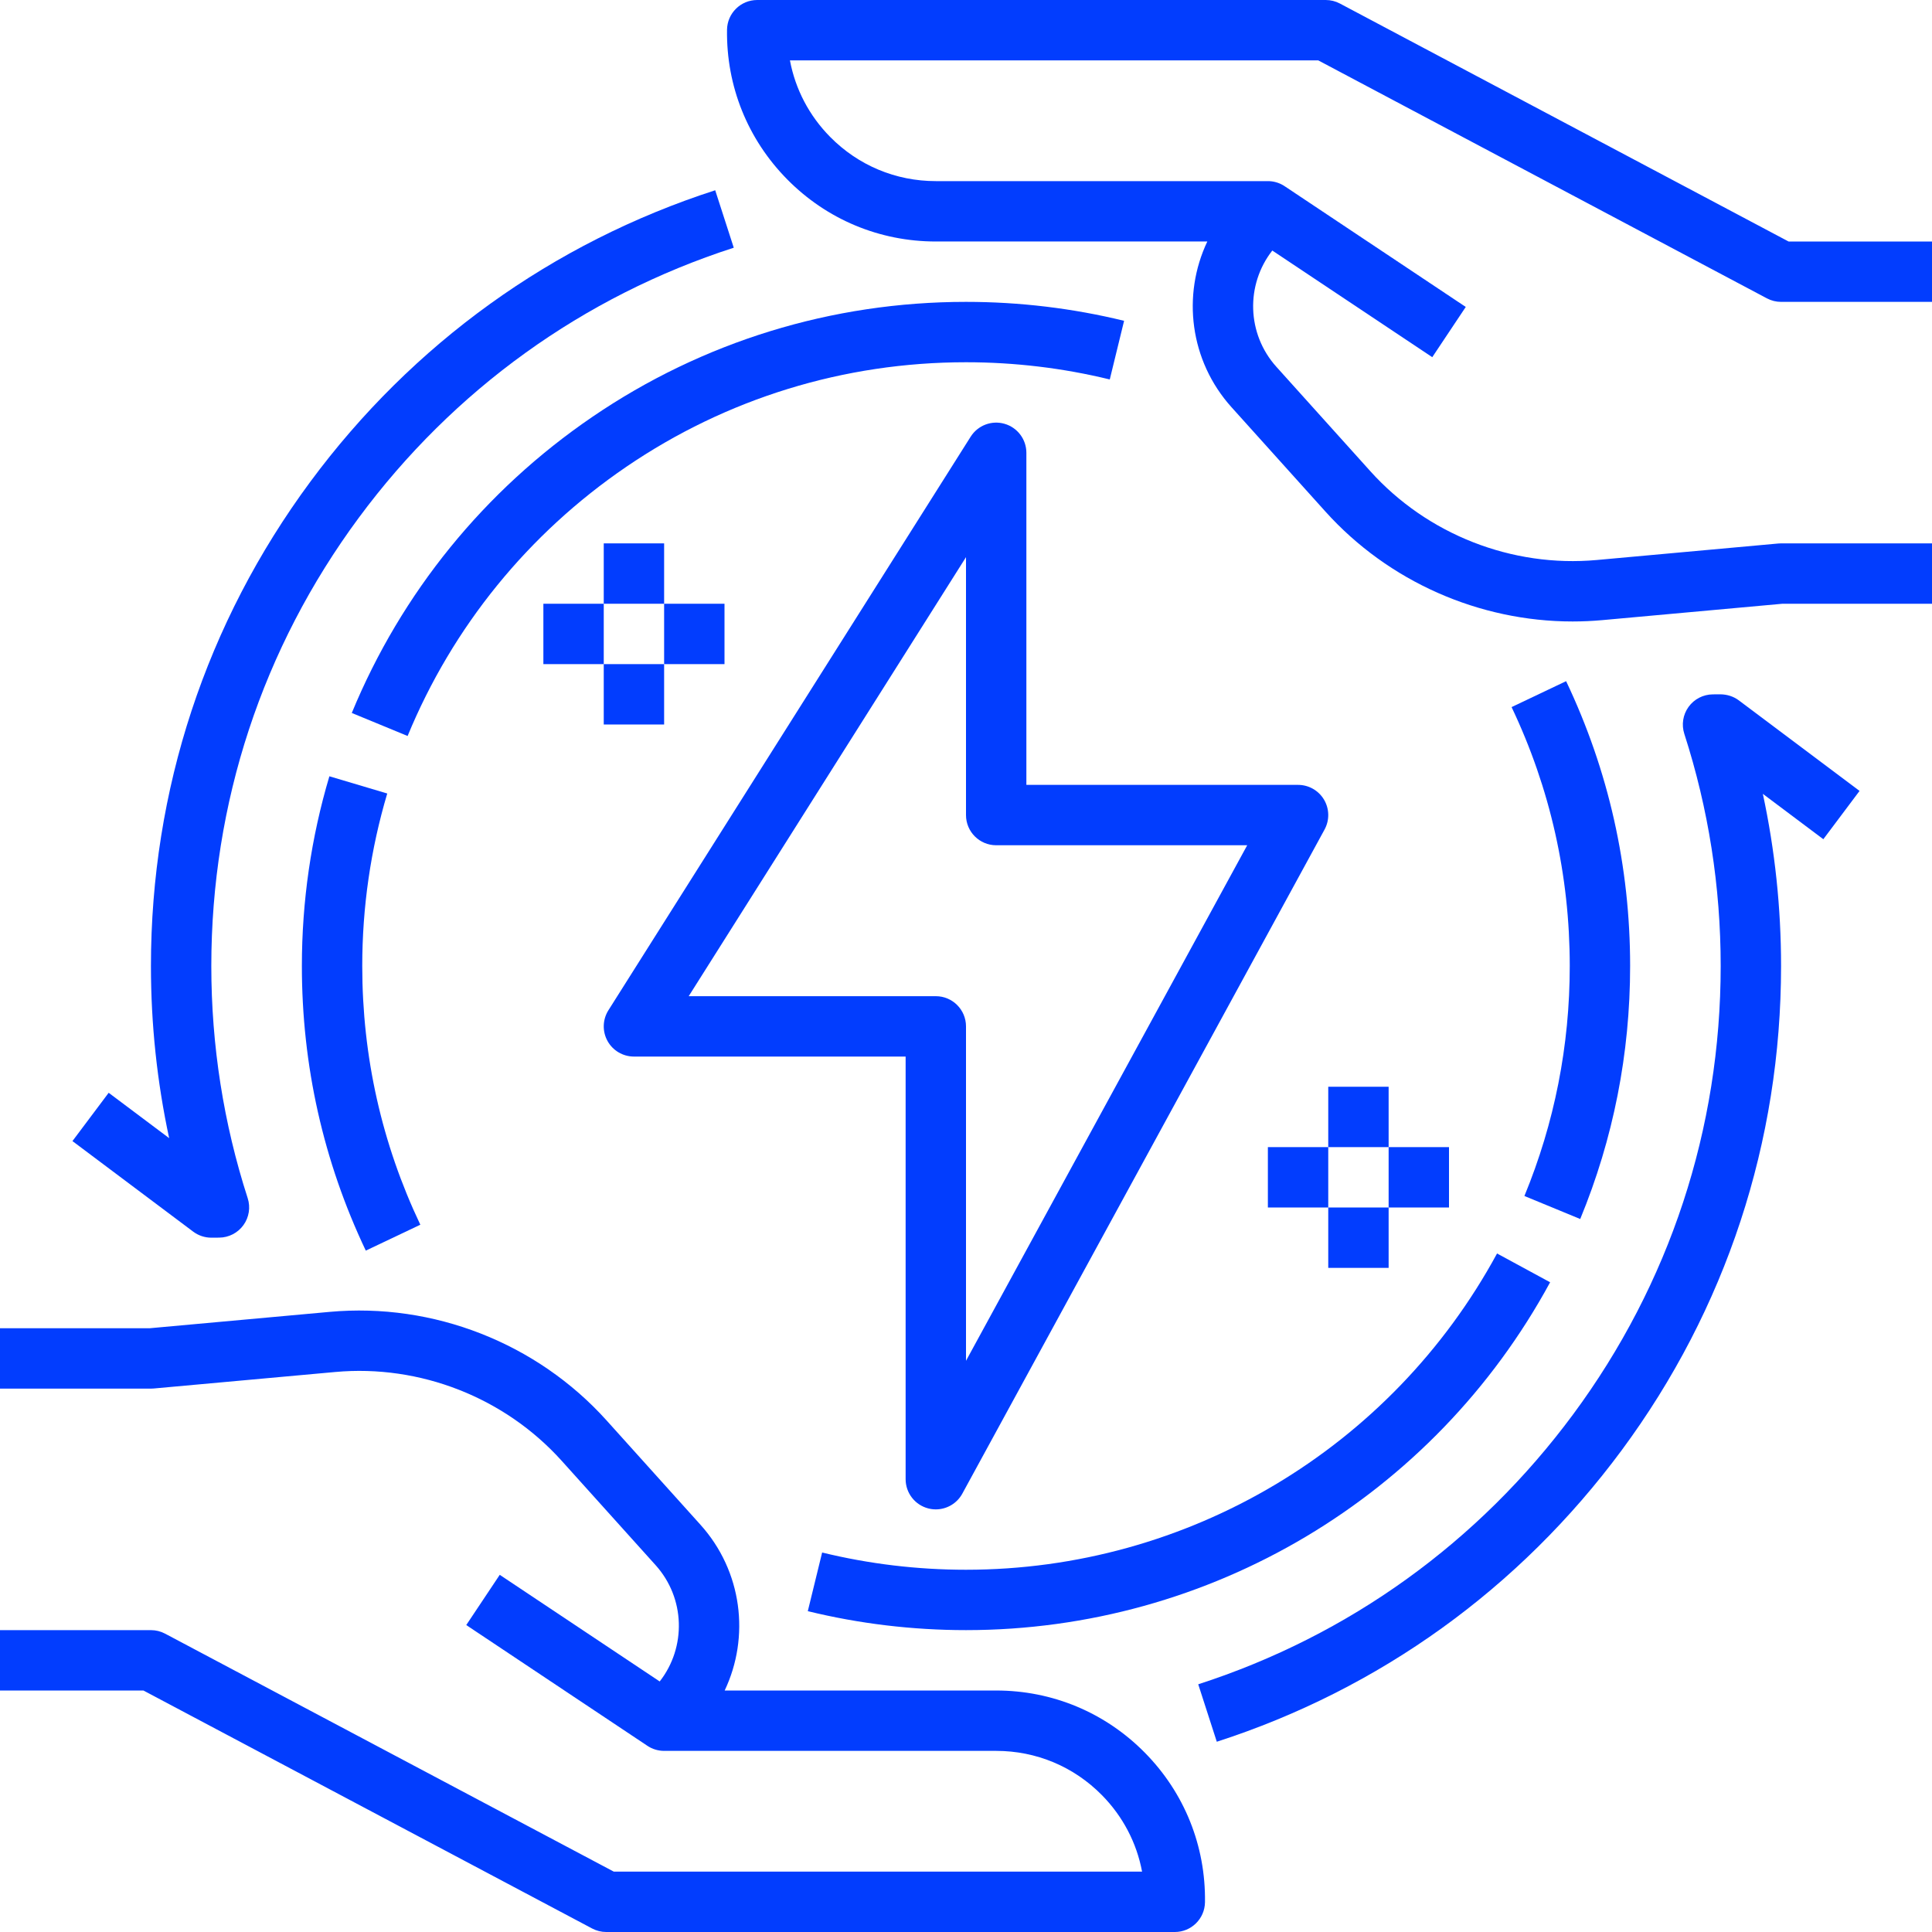 <svg enable-background="new 0 0 512 512" height="300" viewBox="0 0 512 512" width="300" xmlns="http://www.w3.org/2000/svg" version="1.1" xmlns:xlink="http://www.w3.org/1999/xlink" xmlns:svgjs="http://svgjs.dev/svgjs"><g width="100%" height="100%" transform="matrix(1,0,0,1,0,0)"><path d="m56 328h.06l2.027-.015c2.548-.019 4.934-1.25 6.426-3.316s1.911-4.718 1.127-7.143c-6.396-19.806-9.64-40.506-9.64-61.526 0-43.145 13.519-84.228 39.095-118.807 25.081-33.909 59.439-58.65 99.36-71.547l-4.919-15.226c-43.12 13.931-80.225 40.646-107.305 77.258-27.627 37.354-42.231 81.727-42.231 128.322 0 15.427 1.62 30.701 4.829 45.622l-16.029-12.022-9.6 12.8 32 24c1.385 1.039 3.07 1.6 4.8 1.6z" fill="#023dfe" fill-opacity="1" data-original-color="#000000ff" stroke="none" stroke-opacity="1"/><path d="m468.251 79.067c1.155.613 2.442.933 3.749.933h40v-16h-38.01l-118.908-63.067c-1.155-.613-2.441-.933-3.749-.933h-150.666c-4.375 0-7.938 3.514-7.999 7.889-.208 14.927 5.451 29 15.933 39.629 10.482 10.628 24.476 16.482 39.403 16.482h71.948c-6.743 14.2-4.679 31.596 6.411 43.918l24.887 27.652c16.7 18.555 40.737 29.126 65.515 29.126 2.615 0 5.238-.118 7.862-.356l47.736-4.34h39.637v-16h-40c-.242 0-.483.011-.724.033l-48.097 4.373c-22.492 2.045-44.931-6.755-60.036-23.539l-24.887-27.652c-7.875-8.751-8.166-21.766-1.085-30.819l42.392 28.261 8.875-13.312-48-32c-.044-.03-.089-.059-.134-.087-.024-.015-.048-.031-.073-.046-.019-.012-.039-.024-.058-.036-.03-.018-.061-.037-.091-.055-.013-.008-.025-.015-.038-.022-.035-.021-.07-.041-.105-.061-.004-.002-.008-.005-.012-.007-1.241-.701-2.615-1.039-3.979-1.03h-87.943c-10.612 0-20.56-4.161-28.012-11.717-5.571-5.648-9.226-12.666-10.653-20.283h140.004z" fill="#023dfe" fill-opacity="1" data-original-color="#000000ff" stroke="none" stroke-opacity="1"/><path d="m455.94 184-2.027.015c-2.548.019-4.934 1.25-6.426 3.316s-1.911 4.718-1.127 7.143c6.396 19.806 9.64 40.506 9.64 61.526 0 43.145-13.519 84.228-39.095 118.807-25.081 33.909-59.439 58.65-99.36 71.547l4.919 15.226c43.12-13.931 80.225-40.646 107.305-77.258 27.627-37.354 42.231-81.727 42.231-128.322 0-15.427-1.62-30.701-4.829-45.622l16.029 12.022 9.6-12.8-32-24c-1.401-1.051-3.1-1.575-4.86-1.6z" fill="#023dfe" fill-opacity="1" data-original-color="#000000ff" stroke="none" stroke-opacity="1"/><path d="m263.996 448h-71.948c6.743-14.2 4.679-31.596-6.411-43.918l-24.887-27.652c-18.462-20.513-45.891-31.267-73.377-28.77l-47.736 4.34h-39.637v16h40c.242 0 .483-.011.724-.033l48.097-4.373c22.486-2.049 44.931 6.755 60.036 23.539l24.887 27.652c7.875 8.751 8.166 21.766 1.085 30.819l-42.392-28.261-8.875 13.312 48 32c1.354.903 2.898 1.344 4.435 1.344h87.998c10.612 0 20.56 4.161 28.012 11.717 5.571 5.649 9.226 12.666 10.653 20.283h-140.003l-118.908-63.066c-1.155-.613-2.442-.933-3.749-.933h-40v16h38.01l118.908 63.067c1.155.612 2.441.933 3.749.933h150.667c4.375 0 7.938-3.514 7.999-7.889.208-14.927-5.451-29-15.933-39.629-10.483-10.628-24.477-16.482-39.404-16.482z" fill="#023dfe" fill-opacity="1" data-original-color="#000000ff" stroke="none" stroke-opacity="1"/><path d="m344 208h-72v-88c0-3.562-2.355-6.695-5.776-7.685-3.421-.992-7.085.401-8.987 3.413l-96 152c-1.557 2.465-1.649 5.581-.243 8.134 1.407 2.553 4.091 4.138 7.006 4.138h72v112c0 3.657 2.48 6.848 6.023 7.752.658.168 1.322.249 1.978.249 2.875 0 5.596-1.556 7.022-4.17l96-176c1.352-2.479 1.297-5.487-.144-7.915s-4.056-3.916-6.879-3.916zm-88 152.626v-88.626c0-4.418-3.582-8-8-8h-65.485l73.485-116.352v68.352c0 4.418 3.582 8 8 8h66.523z" fill="#023dfe" fill-opacity="1" data-original-color="#000000ff" stroke="none" stroke-opacity="1"/><path d="m156.947 110.5c-28.554 19.475-50.588 46.601-63.72 78.445l14.792 6.1c11.938-28.951 31.975-53.615 57.944-71.327 26.587-18.133 57.721-27.718 90.037-27.718 12.885 0 25.704 1.535 38.1 4.562l3.796-15.543c-13.638-3.331-27.733-5.019-41.896-5.019-35.545 0-69.797 10.547-99.053 30.5z" fill="#023dfe" fill-opacity="1" data-original-color="#000000ff" stroke="none" stroke-opacity="1"/><path d="m87.288 205.723c-4.836 16.251-7.288 33.167-7.288 50.277 0 26.389 5.699 51.767 16.939 75.429l14.452-6.865c-10.212-21.5-15.391-44.568-15.391-68.564 0-15.564 2.229-30.944 6.624-45.714z" fill="#023dfe" fill-opacity="1" data-original-color="#000000ff" stroke="none" stroke-opacity="1"/><path d="m256 416c-12.895 0-25.722-1.537-38.125-4.568l-3.799 15.543c13.646 3.334 27.751 5.025 41.924 5.025 64.632 0 123.947-35.322 154.797-92.183l-14.063-7.63c-28.049 51.698-81.976 83.813-140.734 83.813z" fill="#023dfe" fill-opacity="1" data-original-color="#000000ff" stroke="none" stroke-opacity="1"/><path d="m418.775 323.051c8.776-21.281 13.225-43.841 13.225-67.051 0-26.409-5.708-51.805-16.965-75.483l-14.45 6.87c10.228 21.514 15.415 44.599 15.415 68.613 0 21.107-4.043 41.614-12.017 60.951z" fill="#023dfe" fill-opacity="1" data-original-color="#000000ff" stroke="none" stroke-opacity="1"/><path d="m352 288h16v16h-16z" fill="#023dfe" fill-opacity="1" data-original-color="#000000ff" stroke="none" stroke-opacity="1"/><path d="m352 320h16v16h-16z" fill="#023dfe" fill-opacity="1" data-original-color="#000000ff" stroke="none" stroke-opacity="1"/><path d="m336 304h16v16h-16z" fill="#023dfe" fill-opacity="1" data-original-color="#000000ff" stroke="none" stroke-opacity="1"/><path d="m368 304h16v16h-16z" fill="#023dfe" fill-opacity="1" data-original-color="#000000ff" stroke="none" stroke-opacity="1"/><path d="m160 144h16v16h-16z" fill="#023dfe" fill-opacity="1" data-original-color="#000000ff" stroke="none" stroke-opacity="1"/><path d="m160 176h16v16h-16z" fill="#023dfe" fill-opacity="1" data-original-color="#000000ff" stroke="none" stroke-opacity="1"/><path d="m144 160h16v16h-16z" fill="#023dfe" fill-opacity="1" data-original-color="#000000ff" stroke="none" stroke-opacity="1"/><path d="m176 160h16v16h-16z" fill="#023dfe" fill-opacity="1" data-original-color="#000000ff" stroke="none" stroke-opacity="1"/></g></svg>